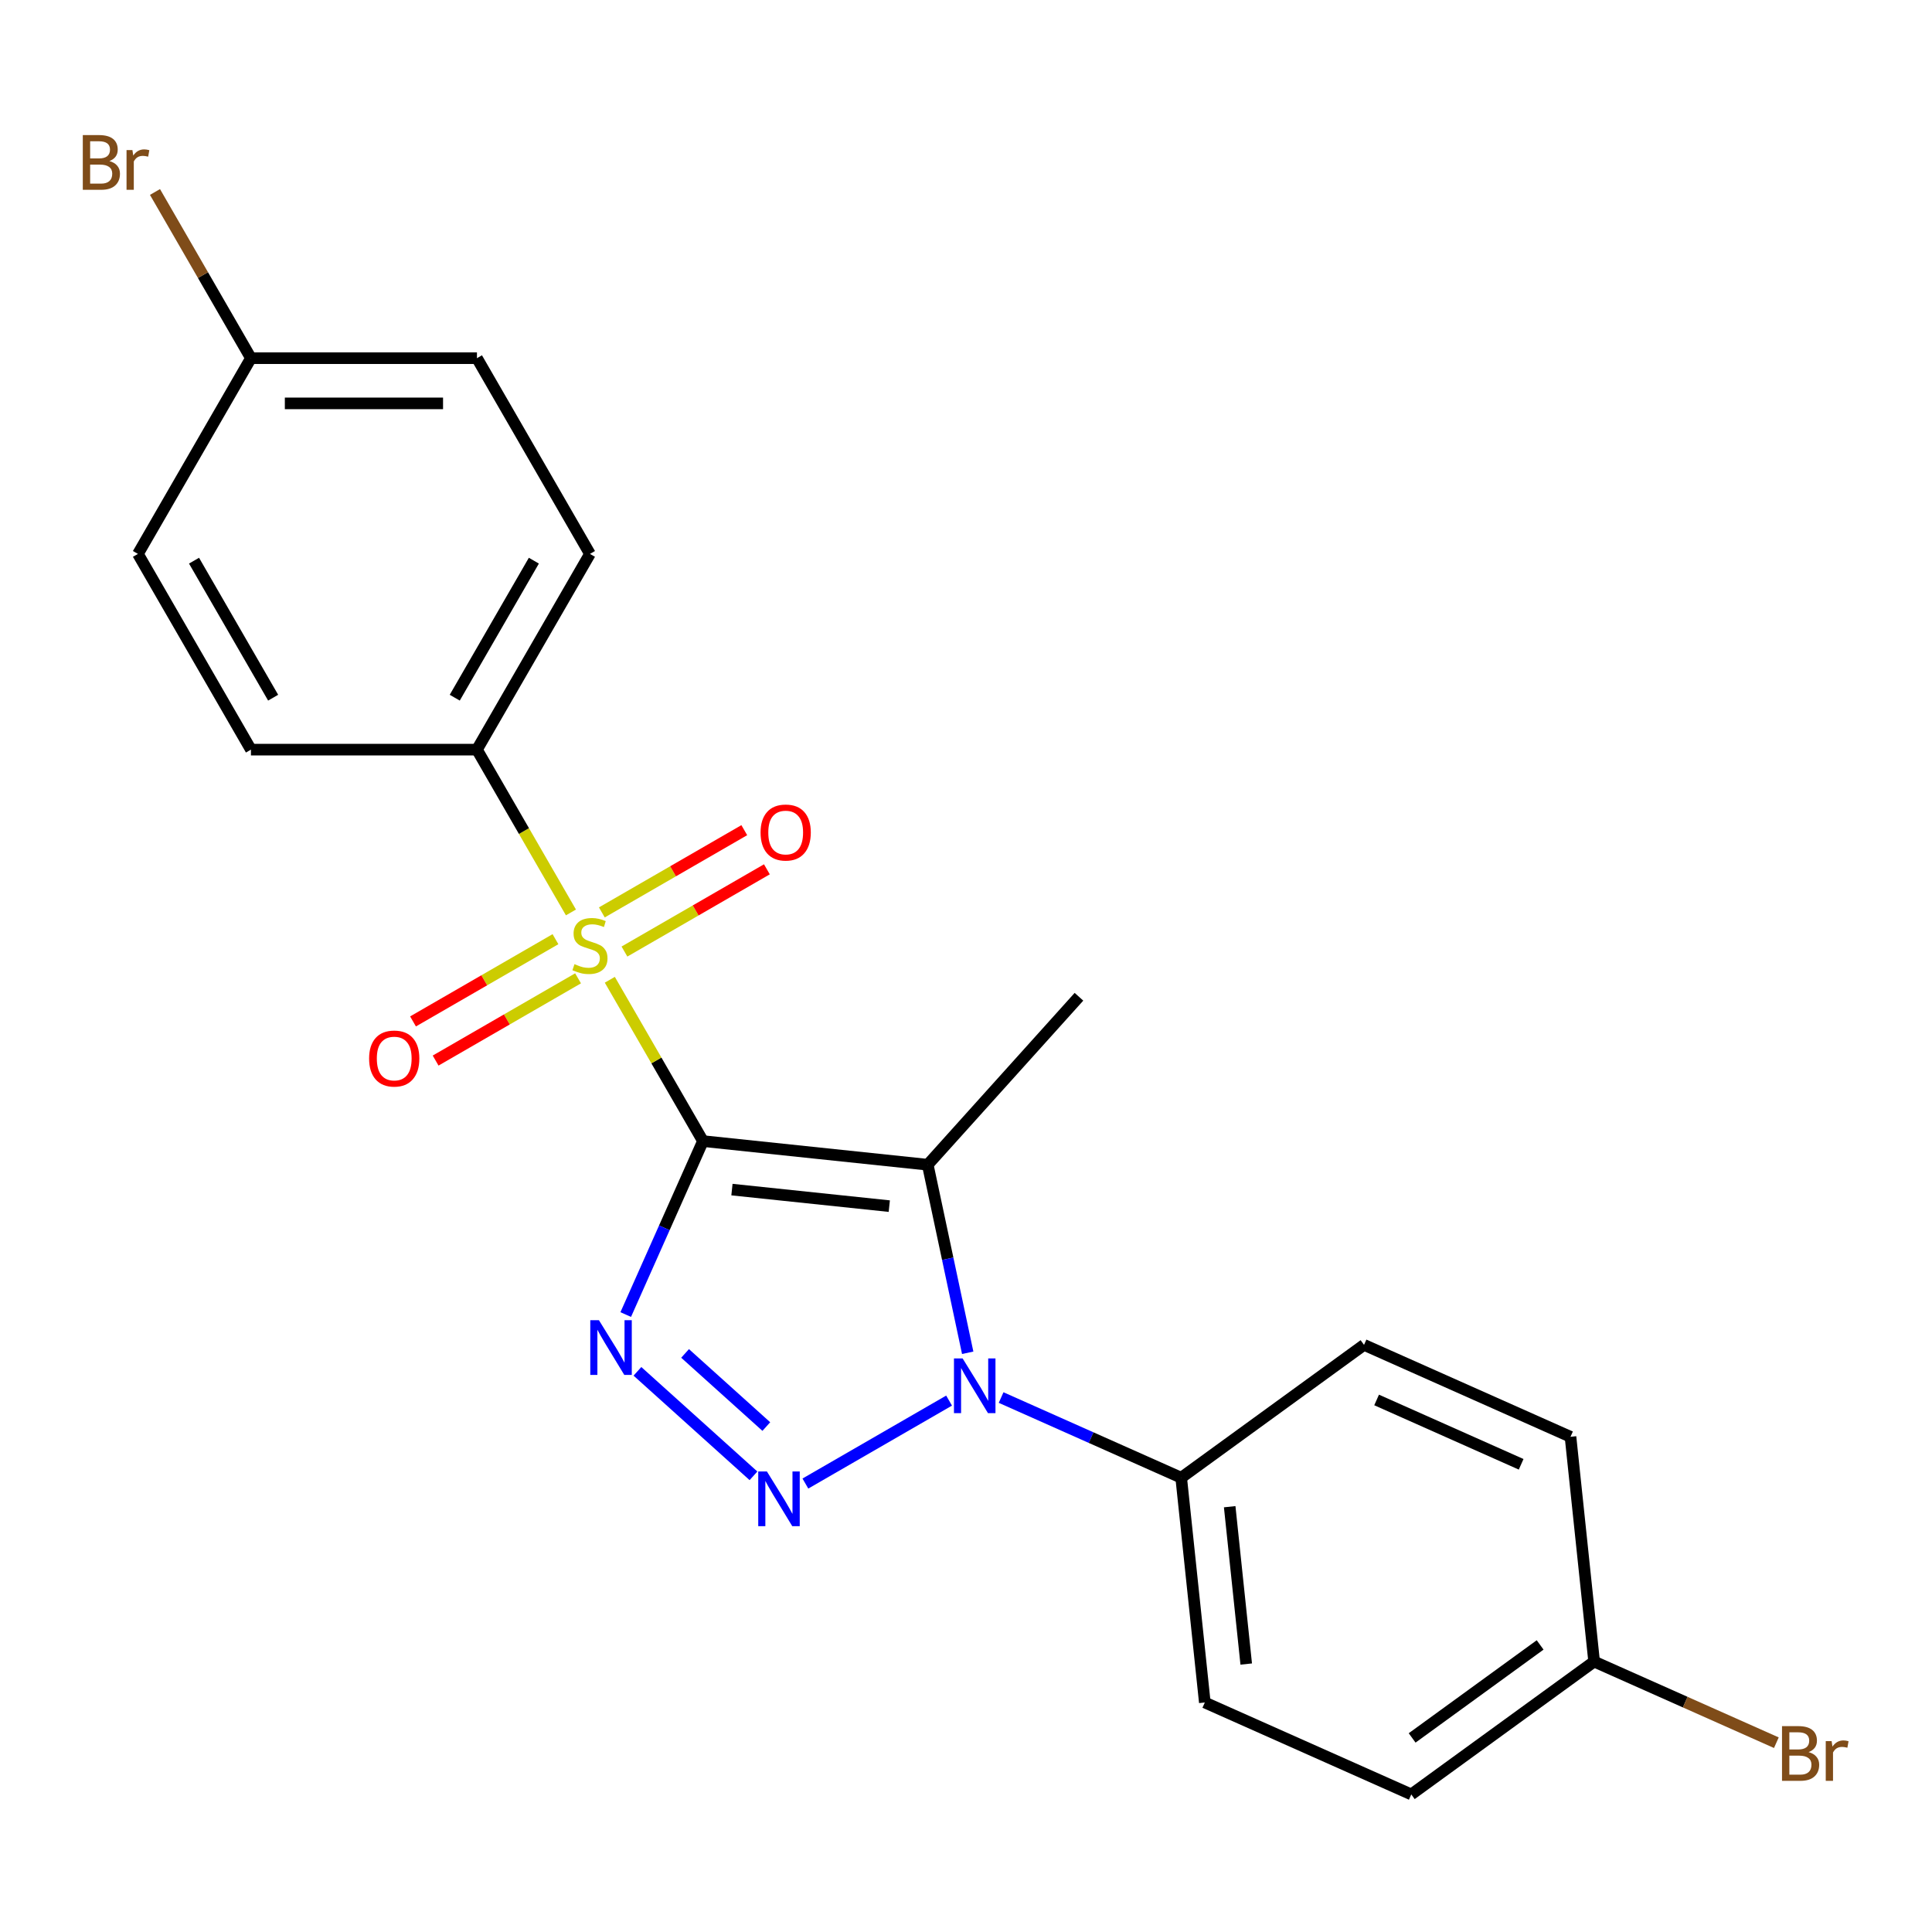 <?xml version='1.0' encoding='iso-8859-1'?>
<svg version='1.1' baseProfile='full'
              xmlns='http://www.w3.org/2000/svg'
                      xmlns:rdkit='http://www.rdkit.org/xml'
                      xmlns:xlink='http://www.w3.org/1999/xlink'
                  xml:space='preserve'
width='1000px' height='1000px' viewBox='0 0 1000 1000'>
<!-- END OF HEADER -->
<rect style='opacity:1.0;fill:#FFFFFF;stroke:none' width='1000' height='1000' x='0' y='0'> </rect>
<path class='bond-0' d='M 363.85,590.63 L 339.745,548.878' style='fill:none;fill-rule:evenodd;stroke:#000000;stroke-width:6px;stroke-linecap:butt;stroke-linejoin:miter;stroke-opacity:1' />
<path class='bond-0' d='M 339.745,548.878 L 315.639,507.126' style='fill:none;fill-rule:evenodd;stroke:#CCCC00;stroke-width:6px;stroke-linecap:butt;stroke-linejoin:miter;stroke-opacity:1' />
<path class='bond-1' d='M 363.85,590.63 L 480.191,602.858' style='fill:none;fill-rule:evenodd;stroke:#000000;stroke-width:6px;stroke-linecap:butt;stroke-linejoin:miter;stroke-opacity:1' />
<path class='bond-1' d='M 378.856,615.733 L 460.294,624.292' style='fill:none;fill-rule:evenodd;stroke:#000000;stroke-width:6px;stroke-linecap:butt;stroke-linejoin:miter;stroke-opacity:1' />
<path class='bond-2' d='M 363.85,590.63 L 343.863,635.522' style='fill:none;fill-rule:evenodd;stroke:#000000;stroke-width:6px;stroke-linecap:butt;stroke-linejoin:miter;stroke-opacity:1' />
<path class='bond-2' d='M 343.863,635.522 L 323.876,680.414' style='fill:none;fill-rule:evenodd;stroke:#0000FF;stroke-width:6px;stroke-linecap:butt;stroke-linejoin:miter;stroke-opacity:1' />
<path class='bond-5' d='M 295.519,472.277 L 271.194,430.145' style='fill:none;fill-rule:evenodd;stroke:#CCCC00;stroke-width:6px;stroke-linecap:butt;stroke-linejoin:miter;stroke-opacity:1' />
<path class='bond-5' d='M 271.194,430.145 L 246.869,388.012' style='fill:none;fill-rule:evenodd;stroke:#000000;stroke-width:6px;stroke-linecap:butt;stroke-linejoin:miter;stroke-opacity:1' />
<path class='bond-7' d='M 287.506,486.121 L 250.643,507.404' style='fill:none;fill-rule:evenodd;stroke:#CCCC00;stroke-width:6px;stroke-linecap:butt;stroke-linejoin:miter;stroke-opacity:1' />
<path class='bond-7' d='M 250.643,507.404 L 213.779,528.687' style='fill:none;fill-rule:evenodd;stroke:#FF0000;stroke-width:6px;stroke-linecap:butt;stroke-linejoin:miter;stroke-opacity:1' />
<path class='bond-7' d='M 299.204,506.383 L 262.341,527.666' style='fill:none;fill-rule:evenodd;stroke:#CCCC00;stroke-width:6px;stroke-linecap:butt;stroke-linejoin:miter;stroke-opacity:1' />
<path class='bond-7' d='M 262.341,527.666 L 225.478,548.949' style='fill:none;fill-rule:evenodd;stroke:#FF0000;stroke-width:6px;stroke-linecap:butt;stroke-linejoin:miter;stroke-opacity:1' />
<path class='bond-8' d='M 323.213,492.521 L 360.076,471.238' style='fill:none;fill-rule:evenodd;stroke:#CCCC00;stroke-width:6px;stroke-linecap:butt;stroke-linejoin:miter;stroke-opacity:1' />
<path class='bond-8' d='M 360.076,471.238 L 396.94,449.955' style='fill:none;fill-rule:evenodd;stroke:#FF0000;stroke-width:6px;stroke-linecap:butt;stroke-linejoin:miter;stroke-opacity:1' />
<path class='bond-8' d='M 311.515,472.26 L 348.378,450.977' style='fill:none;fill-rule:evenodd;stroke:#CCCC00;stroke-width:6px;stroke-linecap:butt;stroke-linejoin:miter;stroke-opacity:1' />
<path class='bond-8' d='M 348.378,450.977 L 385.241,429.694' style='fill:none;fill-rule:evenodd;stroke:#FF0000;stroke-width:6px;stroke-linecap:butt;stroke-linejoin:miter;stroke-opacity:1' />
<path class='bond-4' d='M 480.191,602.858 L 490.536,651.529' style='fill:none;fill-rule:evenodd;stroke:#000000;stroke-width:6px;stroke-linecap:butt;stroke-linejoin:miter;stroke-opacity:1' />
<path class='bond-4' d='M 490.536,651.529 L 500.882,700.199' style='fill:none;fill-rule:evenodd;stroke:#0000FF;stroke-width:6px;stroke-linecap:butt;stroke-linejoin:miter;stroke-opacity:1' />
<path class='bond-13' d='M 480.191,602.858 L 558.467,515.924' style='fill:none;fill-rule:evenodd;stroke:#000000;stroke-width:6px;stroke-linecap:butt;stroke-linejoin:miter;stroke-opacity:1' />
<path class='bond-3' d='M 329.934,709.802 L 389.999,763.885' style='fill:none;fill-rule:evenodd;stroke:#0000FF;stroke-width:6px;stroke-linecap:butt;stroke-linejoin:miter;stroke-opacity:1' />
<path class='bond-3' d='M 354.599,700.528 L 396.645,738.385' style='fill:none;fill-rule:evenodd;stroke:#0000FF;stroke-width:6px;stroke-linecap:butt;stroke-linejoin:miter;stroke-opacity:1' />
<path class='bond-22' d='M 416.868,767.885 L 491.243,724.945' style='fill:none;fill-rule:evenodd;stroke:#0000FF;stroke-width:6px;stroke-linecap:butt;stroke-linejoin:miter;stroke-opacity:1' />
<path class='bond-6' d='M 518.177,723.367 L 564.779,744.116' style='fill:none;fill-rule:evenodd;stroke:#0000FF;stroke-width:6px;stroke-linecap:butt;stroke-linejoin:miter;stroke-opacity:1' />
<path class='bond-6' d='M 564.779,744.116 L 611.381,764.864' style='fill:none;fill-rule:evenodd;stroke:#000000;stroke-width:6px;stroke-linecap:butt;stroke-linejoin:miter;stroke-opacity:1' />
<path class='bond-9' d='M 246.869,388.012 L 305.36,286.703' style='fill:none;fill-rule:evenodd;stroke:#000000;stroke-width:6px;stroke-linecap:butt;stroke-linejoin:miter;stroke-opacity:1' />
<path class='bond-9' d='M 235.381,361.118 L 276.324,290.201' style='fill:none;fill-rule:evenodd;stroke:#000000;stroke-width:6px;stroke-linecap:butt;stroke-linejoin:miter;stroke-opacity:1' />
<path class='bond-10' d='M 246.869,388.012 L 129.887,388.012' style='fill:none;fill-rule:evenodd;stroke:#000000;stroke-width:6px;stroke-linecap:butt;stroke-linejoin:miter;stroke-opacity:1' />
<path class='bond-11' d='M 611.381,764.864 L 623.609,881.205' style='fill:none;fill-rule:evenodd;stroke:#000000;stroke-width:6px;stroke-linecap:butt;stroke-linejoin:miter;stroke-opacity:1' />
<path class='bond-11' d='M 636.483,779.87 L 645.043,861.308' style='fill:none;fill-rule:evenodd;stroke:#000000;stroke-width:6px;stroke-linecap:butt;stroke-linejoin:miter;stroke-opacity:1' />
<path class='bond-12' d='M 611.381,764.864 L 706.021,696.104' style='fill:none;fill-rule:evenodd;stroke:#000000;stroke-width:6px;stroke-linecap:butt;stroke-linejoin:miter;stroke-opacity:1' />
<path class='bond-18' d='M 305.36,286.703 L 246.869,185.394' style='fill:none;fill-rule:evenodd;stroke:#000000;stroke-width:6px;stroke-linecap:butt;stroke-linejoin:miter;stroke-opacity:1' />
<path class='bond-17' d='M 129.887,388.012 L 71.396,286.703' style='fill:none;fill-rule:evenodd;stroke:#000000;stroke-width:6px;stroke-linecap:butt;stroke-linejoin:miter;stroke-opacity:1' />
<path class='bond-17' d='M 141.375,361.118 L 100.432,290.201' style='fill:none;fill-rule:evenodd;stroke:#000000;stroke-width:6px;stroke-linecap:butt;stroke-linejoin:miter;stroke-opacity:1' />
<path class='bond-16' d='M 623.609,881.205 L 730.477,928.786' style='fill:none;fill-rule:evenodd;stroke:#000000;stroke-width:6px;stroke-linecap:butt;stroke-linejoin:miter;stroke-opacity:1' />
<path class='bond-19' d='M 706.021,696.104 L 812.889,743.685' style='fill:none;fill-rule:evenodd;stroke:#000000;stroke-width:6px;stroke-linecap:butt;stroke-linejoin:miter;stroke-opacity:1' />
<path class='bond-19' d='M 712.535,724.615 L 787.343,757.921' style='fill:none;fill-rule:evenodd;stroke:#000000;stroke-width:6px;stroke-linecap:butt;stroke-linejoin:miter;stroke-opacity:1' />
<path class='bond-14' d='M 825.117,860.026 L 812.889,743.685' style='fill:none;fill-rule:evenodd;stroke:#000000;stroke-width:6px;stroke-linecap:butt;stroke-linejoin:miter;stroke-opacity:1' />
<path class='bond-20' d='M 825.117,860.026 L 872.279,881.023' style='fill:none;fill-rule:evenodd;stroke:#000000;stroke-width:6px;stroke-linecap:butt;stroke-linejoin:miter;stroke-opacity:1' />
<path class='bond-20' d='M 872.279,881.023 L 919.441,902.021' style='fill:none;fill-rule:evenodd;stroke:#7F4C19;stroke-width:6px;stroke-linecap:butt;stroke-linejoin:miter;stroke-opacity:1' />
<path class='bond-24' d='M 825.117,860.026 L 730.477,928.786' style='fill:none;fill-rule:evenodd;stroke:#000000;stroke-width:6px;stroke-linecap:butt;stroke-linejoin:miter;stroke-opacity:1' />
<path class='bond-24' d='M 797.169,851.412 L 730.921,899.544' style='fill:none;fill-rule:evenodd;stroke:#000000;stroke-width:6px;stroke-linecap:butt;stroke-linejoin:miter;stroke-opacity:1' />
<path class='bond-15' d='M 129.887,185.394 L 71.396,286.703' style='fill:none;fill-rule:evenodd;stroke:#000000;stroke-width:6px;stroke-linecap:butt;stroke-linejoin:miter;stroke-opacity:1' />
<path class='bond-21' d='M 129.887,185.394 L 105.054,142.382' style='fill:none;fill-rule:evenodd;stroke:#000000;stroke-width:6px;stroke-linecap:butt;stroke-linejoin:miter;stroke-opacity:1' />
<path class='bond-21' d='M 105.054,142.382 L 80.221,99.37' style='fill:none;fill-rule:evenodd;stroke:#7F4C19;stroke-width:6px;stroke-linecap:butt;stroke-linejoin:miter;stroke-opacity:1' />
<path class='bond-23' d='M 129.887,185.394 L 246.869,185.394' style='fill:none;fill-rule:evenodd;stroke:#000000;stroke-width:6px;stroke-linecap:butt;stroke-linejoin:miter;stroke-opacity:1' />
<path class='bond-23' d='M 147.434,208.79 L 229.321,208.79' style='fill:none;fill-rule:evenodd;stroke:#000000;stroke-width:6px;stroke-linecap:butt;stroke-linejoin:miter;stroke-opacity:1' />
<path  class='atom-1' d='M 297.36 499.041
Q 297.68 499.161, 299 499.721
Q 300.32 500.281, 301.76 500.641
Q 303.24 500.961, 304.68 500.961
Q 307.36 500.961, 308.92 499.681
Q 310.48 498.361, 310.48 496.081
Q 310.48 494.521, 309.68 493.561
Q 308.92 492.601, 307.72 492.081
Q 306.52 491.561, 304.52 490.961
Q 302 490.201, 300.48 489.481
Q 299 488.761, 297.92 487.241
Q 296.88 485.721, 296.88 483.161
Q 296.88 479.601, 299.28 477.401
Q 301.72 475.201, 306.52 475.201
Q 309.8 475.201, 313.52 476.761
L 312.6 479.841
Q 309.2 478.441, 306.64 478.441
Q 303.88 478.441, 302.36 479.601
Q 300.84 480.721, 300.88 482.681
Q 300.88 484.201, 301.64 485.121
Q 302.44 486.041, 303.56 486.561
Q 304.72 487.081, 306.64 487.681
Q 309.2 488.481, 310.72 489.281
Q 312.24 490.081, 313.32 491.721
Q 314.44 493.321, 314.44 496.081
Q 314.44 500.001, 311.8 502.121
Q 309.2 504.201, 304.84 504.201
Q 302.32 504.201, 300.4 503.641
Q 298.52 503.121, 296.28 502.201
L 297.36 499.041
' fill='#CCCC00'/>
<path  class='atom-3' d='M 310.01 683.338
L 319.29 698.338
Q 320.21 699.818, 321.69 702.498
Q 323.17 705.178, 323.25 705.338
L 323.25 683.338
L 327.01 683.338
L 327.01 711.658
L 323.13 711.658
L 313.17 695.258
Q 312.01 693.338, 310.77 691.138
Q 309.57 688.938, 309.21 688.258
L 309.21 711.658
L 305.53 711.658
L 305.53 683.338
L 310.01 683.338
' fill='#0000FF'/>
<path  class='atom-4' d='M 396.944 761.614
L 406.224 776.614
Q 407.144 778.094, 408.624 780.774
Q 410.104 783.454, 410.184 783.614
L 410.184 761.614
L 413.944 761.614
L 413.944 789.934
L 410.064 789.934
L 400.104 773.534
Q 398.944 771.614, 397.704 769.414
Q 396.504 767.214, 396.144 766.534
L 396.144 789.934
L 392.464 789.934
L 392.464 761.614
L 396.944 761.614
' fill='#0000FF'/>
<path  class='atom-5' d='M 498.253 703.124
L 507.533 718.124
Q 508.453 719.604, 509.933 722.284
Q 511.413 724.964, 511.493 725.124
L 511.493 703.124
L 515.253 703.124
L 515.253 731.444
L 511.373 731.444
L 501.413 715.044
Q 500.253 713.124, 499.013 710.924
Q 497.813 708.724, 497.453 708.044
L 497.453 731.444
L 493.773 731.444
L 493.773 703.124
L 498.253 703.124
' fill='#0000FF'/>
<path  class='atom-8' d='M 191.05 547.892
Q 191.05 541.092, 194.41 537.292
Q 197.77 533.492, 204.05 533.492
Q 210.33 533.492, 213.69 537.292
Q 217.05 541.092, 217.05 547.892
Q 217.05 554.772, 213.65 558.692
Q 210.25 562.572, 204.05 562.572
Q 197.81 562.572, 194.41 558.692
Q 191.05 554.812, 191.05 547.892
M 204.05 559.372
Q 208.37 559.372, 210.69 556.492
Q 213.05 553.572, 213.05 547.892
Q 213.05 542.332, 210.69 539.532
Q 208.37 536.692, 204.05 536.692
Q 199.73 536.692, 197.37 539.492
Q 195.05 542.292, 195.05 547.892
Q 195.05 553.612, 197.37 556.492
Q 199.73 559.372, 204.05 559.372
' fill='#FF0000'/>
<path  class='atom-9' d='M 393.669 430.911
Q 393.669 424.111, 397.029 420.311
Q 400.389 416.511, 406.669 416.511
Q 412.949 416.511, 416.309 420.311
Q 419.669 424.111, 419.669 430.911
Q 419.669 437.791, 416.269 441.711
Q 412.869 445.591, 406.669 445.591
Q 400.429 445.591, 397.029 441.711
Q 393.669 437.831, 393.669 430.911
M 406.669 442.391
Q 410.989 442.391, 413.309 439.511
Q 415.669 436.591, 415.669 430.911
Q 415.669 425.351, 413.309 422.551
Q 410.989 419.711, 406.669 419.711
Q 402.349 419.711, 399.989 422.511
Q 397.669 425.311, 397.669 430.911
Q 397.669 436.631, 399.989 439.511
Q 402.349 442.391, 406.669 442.391
' fill='#FF0000'/>
<path  class='atom-21' d='M 936.125 906.886
Q 938.845 907.646, 940.205 909.326
Q 941.605 910.966, 941.605 913.406
Q 941.605 917.326, 939.085 919.566
Q 936.605 921.766, 931.885 921.766
L 922.365 921.766
L 922.365 893.446
L 930.725 893.446
Q 935.565 893.446, 938.005 895.406
Q 940.445 897.366, 940.445 900.966
Q 940.445 905.246, 936.125 906.886
M 926.165 896.646
L 926.165 905.526
L 930.725 905.526
Q 933.525 905.526, 934.965 904.406
Q 936.445 903.246, 936.445 900.966
Q 936.445 896.646, 930.725 896.646
L 926.165 896.646
M 931.885 918.566
Q 934.645 918.566, 936.125 917.246
Q 937.605 915.926, 937.605 913.406
Q 937.605 911.086, 935.965 909.926
Q 934.365 908.726, 931.285 908.726
L 926.165 908.726
L 926.165 918.566
L 931.885 918.566
' fill='#7F4C19'/>
<path  class='atom-21' d='M 948.045 901.206
L 948.485 904.046
Q 950.645 900.846, 954.165 900.846
Q 955.285 900.846, 956.805 901.246
L 956.205 904.606
Q 954.485 904.206, 953.525 904.206
Q 951.845 904.206, 950.725 904.886
Q 949.645 905.526, 948.765 907.086
L 948.765 921.766
L 945.005 921.766
L 945.005 901.206
L 948.045 901.206
' fill='#7F4C19'/>
<path  class='atom-22' d='M 56.616 83.365
Q 59.336 84.125, 60.696 85.805
Q 62.096 87.445, 62.096 89.885
Q 62.096 93.805, 59.576 96.045
Q 57.096 98.245, 52.376 98.245
L 42.856 98.245
L 42.856 69.925
L 51.216 69.925
Q 56.056 69.925, 58.496 71.885
Q 60.936 73.845, 60.936 77.445
Q 60.936 81.725, 56.616 83.365
M 46.656 73.125
L 46.656 82.005
L 51.216 82.005
Q 54.016 82.005, 55.456 80.885
Q 56.936 79.725, 56.936 77.445
Q 56.936 73.125, 51.216 73.125
L 46.656 73.125
M 52.376 95.045
Q 55.136 95.045, 56.616 93.725
Q 58.096 92.405, 58.096 89.885
Q 58.096 87.565, 56.456 86.405
Q 54.856 85.205, 51.776 85.205
L 46.656 85.205
L 46.656 95.045
L 52.376 95.045
' fill='#7F4C19'/>
<path  class='atom-22' d='M 68.536 77.685
L 68.976 80.525
Q 71.136 77.325, 74.656 77.325
Q 75.776 77.325, 77.296 77.725
L 76.696 81.085
Q 74.976 80.685, 74.016 80.685
Q 72.336 80.685, 71.216 81.365
Q 70.136 82.005, 69.256 83.565
L 69.256 98.245
L 65.496 98.245
L 65.496 77.685
L 68.536 77.685
' fill='#7F4C19'/>
</svg>
